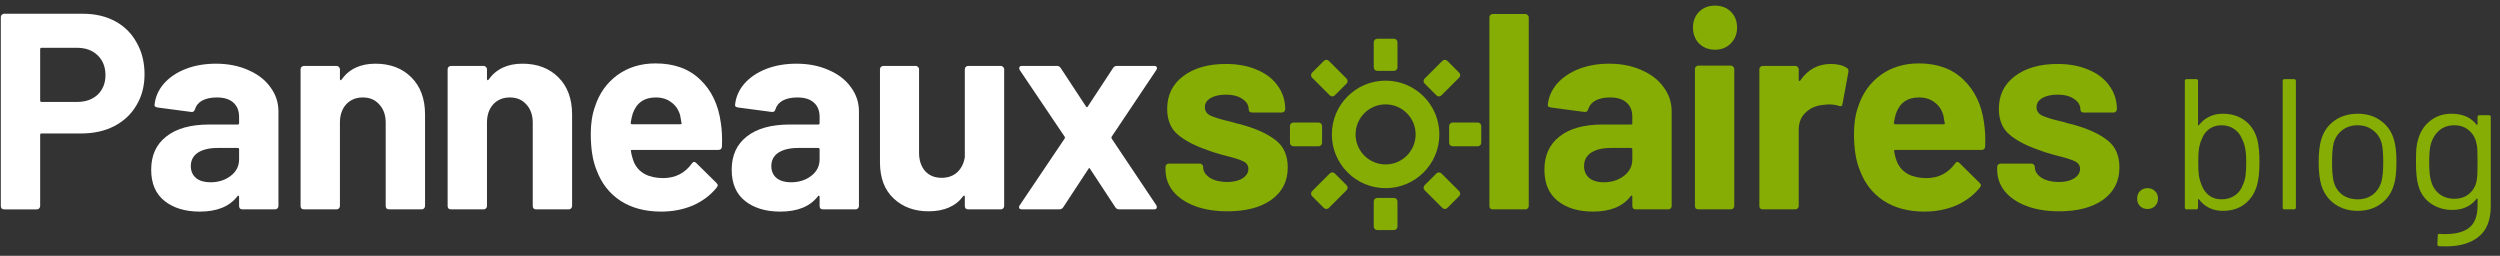 <svg xmlns="http://www.w3.org/2000/svg" width="215" height="22" viewBox="0 0 215 22" fill="none"><rect x="0" y="0" width="215" height="22" fill="#333333" stroke="none"/><path d="M213.069 10.069C213.069 9.963 213.123 9.909 213.229 9.909H214.045C214.152 9.909 214.205 9.963 214.205 10.069V17.733C214.205 18.928 213.859 19.803 213.165 20.357C212.483 20.912 211.539 21.189 210.333 21.189C210.088 21.189 209.901 21.184 209.773 21.173C209.667 21.163 209.613 21.104 209.613 20.997L209.645 20.261C209.645 20.208 209.661 20.165 209.693 20.133C209.725 20.112 209.763 20.107 209.805 20.117L210.237 20.133C211.229 20.133 211.949 19.936 212.397 19.541C212.845 19.157 213.069 18.544 213.069 17.701V17.109C213.069 17.088 213.059 17.077 213.037 17.077C213.027 17.067 213.011 17.072 212.989 17.093C212.499 17.733 211.8 18.053 210.893 18.053C210.2 18.053 209.581 17.867 209.037 17.493C208.504 17.12 208.147 16.592 207.965 15.909C207.837 15.472 207.773 14.821 207.773 13.957C207.773 13.488 207.784 13.093 207.805 12.773C207.837 12.453 207.896 12.165 207.981 11.909C208.173 11.269 208.52 10.757 209.021 10.373C209.523 9.979 210.125 9.781 210.829 9.781C211.779 9.781 212.499 10.096 212.989 10.725C213.011 10.747 213.027 10.752 213.037 10.741C213.059 10.731 213.069 10.715 213.069 10.693V10.069ZM212.989 15.557C213.021 15.397 213.043 15.2 213.053 14.965C213.064 14.731 213.069 14.389 213.069 13.941C213.069 13.397 213.064 13.035 213.053 12.853C213.043 12.661 213.016 12.485 212.973 12.325C212.888 11.877 212.675 11.509 212.333 11.221C212.003 10.923 211.581 10.773 211.069 10.773C210.568 10.773 210.141 10.917 209.789 11.205C209.448 11.493 209.208 11.867 209.069 12.325C208.963 12.667 208.909 13.2 208.909 13.925C208.909 14.704 208.963 15.243 209.069 15.541C209.176 15.989 209.405 16.363 209.757 16.661C210.12 16.949 210.557 17.093 211.069 17.093C211.592 17.093 212.019 16.949 212.349 16.661C212.691 16.373 212.904 16.005 212.989 15.557Z" fill="#85AD03"></path><path d="M202.766 18.133C201.998 18.133 201.337 17.936 200.782 17.541C200.228 17.147 199.844 16.603 199.63 15.909C199.481 15.419 199.406 14.763 199.406 13.941C199.406 13.12 199.481 12.469 199.63 11.989C199.833 11.307 200.212 10.768 200.766 10.373C201.321 9.979 201.993 9.781 202.782 9.781C203.54 9.781 204.19 9.979 204.734 10.373C205.289 10.768 205.668 11.301 205.87 11.973C206.02 12.432 206.094 13.088 206.094 13.941C206.094 14.805 206.02 15.461 205.87 15.909C205.668 16.603 205.289 17.147 204.734 17.541C204.19 17.936 203.534 18.133 202.766 18.133ZM202.766 17.141C203.278 17.141 203.716 17.003 204.078 16.725C204.441 16.437 204.686 16.053 204.814 15.573C204.91 15.189 204.958 14.651 204.958 13.957C204.958 13.253 204.916 12.715 204.83 12.341C204.702 11.861 204.452 11.483 204.078 11.205C203.716 10.917 203.273 10.773 202.75 10.773C202.228 10.773 201.785 10.917 201.422 11.205C201.06 11.483 200.814 11.861 200.686 12.341C200.601 12.715 200.558 13.253 200.558 13.957C200.558 14.661 200.601 15.2 200.686 15.573C200.804 16.053 201.044 16.437 201.406 16.725C201.78 17.003 202.233 17.141 202.766 17.141Z" fill="#85AD03"></path><path d="M196.471 18.005C196.364 18.005 196.311 17.951 196.311 17.845V6.965C196.311 6.858 196.364 6.805 196.471 6.805H197.287C197.393 6.805 197.447 6.858 197.447 6.965V17.845C197.447 17.951 197.393 18.005 197.287 18.005H196.471Z" fill="#85AD03"></path><path d="M194.12 11.973C194.248 12.453 194.312 13.114 194.312 13.957C194.312 14.831 194.238 15.509 194.088 15.989C193.886 16.65 193.534 17.173 193.032 17.557C192.531 17.941 191.907 18.133 191.16 18.133C190.734 18.133 190.344 18.047 189.992 17.877C189.64 17.706 189.347 17.461 189.112 17.141C189.102 17.119 189.086 17.114 189.064 17.125C189.043 17.125 189.032 17.135 189.032 17.157V17.845C189.032 17.951 188.979 18.005 188.872 18.005H188.056C187.95 18.005 187.896 17.951 187.896 17.845V6.965C187.896 6.858 187.95 6.805 188.056 6.805H188.872C188.979 6.805 189.032 6.858 189.032 6.965V10.741C189.032 10.762 189.038 10.778 189.048 10.789C189.07 10.789 189.091 10.778 189.112 10.757C189.347 10.447 189.64 10.207 189.992 10.037C190.344 9.866 190.734 9.781 191.16 9.781C191.918 9.781 192.552 9.978 193.064 10.373C193.576 10.757 193.928 11.29 194.12 11.973ZM192.888 15.893C192.995 15.669 193.07 15.418 193.112 15.141C193.155 14.853 193.176 14.458 193.176 13.957C193.176 13.434 193.144 13.029 193.08 12.741C193.027 12.442 192.936 12.175 192.808 11.941C192.67 11.589 192.446 11.306 192.136 11.093C191.827 10.879 191.459 10.773 191.032 10.773C190.627 10.773 190.275 10.885 189.976 11.109C189.688 11.322 189.48 11.61 189.352 11.973C189.246 12.197 189.166 12.453 189.112 12.741C189.07 13.029 189.048 13.434 189.048 13.957C189.048 14.469 189.07 14.869 189.112 15.157C189.166 15.434 189.24 15.685 189.336 15.909C189.475 16.282 189.688 16.581 189.976 16.805C190.264 17.029 190.622 17.141 191.048 17.141C191.496 17.141 191.88 17.029 192.2 16.805C192.531 16.581 192.76 16.277 192.888 15.893Z" fill="#85AD03"></path><path d="M184.691 17.974C184.424 17.974 184.206 17.888 184.035 17.718C183.875 17.547 183.795 17.334 183.795 17.078C183.795 16.811 183.875 16.598 184.035 16.438C184.206 16.267 184.424 16.182 184.691 16.182C184.947 16.182 185.16 16.267 185.331 16.438C185.502 16.598 185.587 16.811 185.587 17.078C185.587 17.334 185.502 17.547 185.331 17.718C185.16 17.888 184.947 17.974 184.691 17.974Z" fill="#85AD03"></path><path d="M177.086 18.172C176.014 18.172 175.078 18.02 174.278 17.716C173.478 17.412 172.854 16.988 172.406 16.444C171.974 15.9 171.758 15.284 171.758 14.596V14.356C171.758 14.276 171.782 14.212 171.83 14.164C171.894 14.1 171.966 14.068 172.046 14.068H174.71C174.79 14.068 174.854 14.1 174.902 14.164C174.966 14.212 174.998 14.276 174.998 14.356V14.38C174.998 14.732 175.19 15.036 175.574 15.292C175.974 15.532 176.47 15.652 177.062 15.652C177.606 15.652 178.046 15.548 178.382 15.34C178.718 15.116 178.886 14.844 178.886 14.524C178.886 14.236 178.742 14.02 178.454 13.876C178.166 13.732 177.694 13.58 177.038 13.42C176.286 13.228 175.694 13.044 175.262 12.868C174.238 12.516 173.422 12.084 172.814 11.572C172.206 11.06 171.902 10.324 171.902 9.364C171.902 8.18 172.358 7.244 173.27 6.556C174.198 5.852 175.422 5.5 176.942 5.5C177.966 5.5 178.862 5.668 179.63 6.004C180.398 6.324 180.99 6.78 181.406 7.372C181.838 7.964 182.054 8.636 182.054 9.388C182.054 9.468 182.022 9.54 181.958 9.604C181.91 9.652 181.846 9.676 181.766 9.676H179.198C179.118 9.676 179.046 9.652 178.982 9.604C178.934 9.54 178.91 9.468 178.91 9.388C178.91 9.036 178.726 8.74 178.358 8.5C178.006 8.26 177.534 8.14 176.942 8.14C176.414 8.14 175.982 8.236 175.646 8.428C175.31 8.62 175.142 8.884 175.142 9.22C175.142 9.54 175.302 9.78 175.622 9.94C175.958 10.1 176.51 10.268 177.278 10.444C177.454 10.492 177.654 10.548 177.878 10.612C178.102 10.66 178.342 10.724 178.598 10.804C179.734 11.14 180.63 11.572 181.286 12.1C181.942 12.628 182.27 13.396 182.27 14.404C182.27 15.588 181.798 16.516 180.854 17.188C179.926 17.844 178.67 18.172 177.086 18.172Z" fill="#85AD03"></path><path d="M170.627 10.565C170.723 11.173 170.755 11.853 170.723 12.605C170.707 12.797 170.603 12.893 170.411 12.893H162.995C162.899 12.893 162.867 12.933 162.899 13.013C162.947 13.333 163.035 13.653 163.163 13.973C163.579 14.869 164.427 15.317 165.707 15.317C166.731 15.301 167.539 14.885 168.131 14.069C168.195 13.973 168.267 13.925 168.347 13.925C168.395 13.925 168.451 13.957 168.515 14.021L170.243 15.725C170.323 15.805 170.363 15.877 170.363 15.941C170.363 15.973 170.331 16.037 170.267 16.133C169.739 16.789 169.059 17.301 168.227 17.669C167.395 18.021 166.483 18.197 165.491 18.197C164.115 18.197 162.947 17.885 161.987 17.261C161.043 16.637 160.363 15.765 159.947 14.645C159.611 13.845 159.443 12.797 159.443 11.501C159.443 10.621 159.563 9.845 159.803 9.173C160.171 8.037 160.811 7.133 161.723 6.461C162.651 5.789 163.747 5.453 165.011 5.453C166.611 5.453 167.891 5.917 168.851 6.845C169.827 7.773 170.419 9.013 170.627 10.565ZM165.035 8.381C164.027 8.381 163.363 8.853 163.043 9.797C162.979 10.005 162.923 10.261 162.875 10.565C162.875 10.645 162.915 10.685 162.995 10.685H167.147C167.243 10.685 167.275 10.645 167.243 10.565C167.163 10.101 167.123 9.877 167.123 9.893C166.979 9.413 166.723 9.045 166.355 8.789C166.003 8.517 165.563 8.381 165.035 8.381Z" fill="#85AD03"></path><path d="M157.449 5.5C158.025 5.5 158.481 5.612 158.817 5.836C158.945 5.9 158.993 6.02 158.961 6.196L158.457 8.932C158.441 9.124 158.329 9.18 158.121 9.1C157.881 9.02 157.601 8.98 157.281 8.98C157.153 8.98 156.977 8.996 156.753 9.028C156.177 9.076 155.689 9.292 155.289 9.676C154.889 10.044 154.689 10.54 154.689 11.164V17.716C154.689 17.796 154.657 17.868 154.593 17.932C154.545 17.98 154.481 18.004 154.401 18.004H151.593C151.513 18.004 151.441 17.98 151.377 17.932C151.329 17.868 151.305 17.796 151.305 17.716V5.956C151.305 5.876 151.329 5.812 151.377 5.764C151.441 5.7 151.513 5.668 151.593 5.668H154.401C154.481 5.668 154.545 5.7 154.593 5.764C154.657 5.812 154.689 5.876 154.689 5.956V6.868C154.689 6.916 154.705 6.948 154.737 6.964C154.769 6.98 154.793 6.972 154.809 6.94C155.465 5.98 156.345 5.5 157.449 5.5Z" fill="#85AD03"></path><path d="M147.492 4.276C146.948 4.276 146.492 4.1 146.124 3.748C145.772 3.38 145.596 2.924 145.596 2.38C145.596 1.82 145.772 1.364 146.124 1.012C146.476 0.66 146.932 0.484 147.492 0.484C148.052 0.484 148.508 0.66 148.86 1.012C149.212 1.364 149.388 1.82 149.388 2.38C149.388 2.924 149.204 3.38 148.836 3.748C148.484 4.1 148.036 4.276 147.492 4.276ZM146.052 18.004C145.972 18.004 145.9 17.98 145.836 17.932C145.788 17.868 145.764 17.796 145.764 17.716V5.932C145.764 5.852 145.788 5.788 145.836 5.74C145.9 5.676 145.972 5.644 146.052 5.644H148.86C148.94 5.644 149.004 5.676 149.052 5.74C149.116 5.788 149.148 5.852 149.148 5.932V17.716C149.148 17.796 149.116 17.868 149.052 17.932C149.004 17.98 148.94 18.004 148.86 18.004H146.052Z" fill="#85AD03"></path><path d="M138.388 5.477C139.428 5.477 140.356 5.661 141.172 6.029C141.988 6.381 142.62 6.869 143.068 7.493C143.532 8.117 143.764 8.813 143.764 9.581V17.717C143.764 17.797 143.732 17.869 143.668 17.933C143.62 17.981 143.556 18.005 143.476 18.005H140.668C140.588 18.005 140.516 17.981 140.452 17.933C140.404 17.869 140.38 17.797 140.38 17.717V16.925C140.38 16.877 140.364 16.845 140.332 16.829C140.3 16.813 140.268 16.829 140.236 16.877C139.564 17.757 138.484 18.197 136.996 18.197C135.748 18.197 134.74 17.893 133.972 17.285C133.204 16.677 132.82 15.781 132.82 14.597C132.82 13.365 133.252 12.413 134.116 11.741C134.98 11.053 136.212 10.709 137.812 10.709H140.26C140.34 10.709 140.38 10.669 140.38 10.589V10.061C140.38 9.533 140.22 9.125 139.9 8.837C139.58 8.533 139.1 8.381 138.46 8.381C137.964 8.381 137.548 8.469 137.212 8.645C136.892 8.821 136.684 9.069 136.588 9.389C136.54 9.565 136.436 9.645 136.276 9.629L133.372 9.245C133.18 9.213 133.092 9.141 133.108 9.029C133.172 8.357 133.436 7.749 133.9 7.205C134.38 6.661 135.004 6.237 135.772 5.933C136.556 5.629 137.428 5.477 138.388 5.477ZM137.908 15.677C138.596 15.677 139.18 15.493 139.66 15.125C140.14 14.757 140.38 14.285 140.38 13.709V12.845C140.38 12.765 140.34 12.725 140.26 12.725H138.532C137.812 12.725 137.244 12.861 136.828 13.133C136.428 13.405 136.228 13.789 136.228 14.285C136.228 14.717 136.38 15.061 136.684 15.317C136.988 15.557 137.396 15.677 137.908 15.677Z" fill="#85AD03"></path><path d="M128.376 18.005C128.296 18.005 128.224 17.981 128.16 17.933C128.112 17.869 128.088 17.797 128.088 17.717V1.493C128.088 1.413 128.112 1.349 128.16 1.301C128.224 1.237 128.296 1.205 128.376 1.205H131.184C131.264 1.205 131.328 1.237 131.376 1.301C131.44 1.349 131.472 1.413 131.472 1.493V17.717C131.472 17.797 131.44 17.869 131.376 17.933C131.328 17.981 131.264 18.005 131.184 18.005H128.376Z" fill="#85AD03"></path><path d="M105.562 18.172C104.49 18.172 103.554 18.02 102.754 17.716C101.954 17.412 101.33 16.988 100.882 16.444C100.45 15.9 100.234 15.284 100.234 14.596V14.356C100.234 14.276 100.258 14.212 100.306 14.164C100.37 14.1 100.442 14.068 100.522 14.068H103.186C103.266 14.068 103.33 14.1 103.378 14.164C103.442 14.212 103.474 14.276 103.474 14.356V14.38C103.474 14.732 103.666 15.036 104.05 15.292C104.45 15.532 104.946 15.652 105.538 15.652C106.082 15.652 106.522 15.548 106.858 15.34C107.194 15.116 107.362 14.844 107.362 14.524C107.362 14.236 107.218 14.02 106.93 13.876C106.642 13.732 106.17 13.58 105.514 13.42C104.762 13.228 104.17 13.044 103.738 12.868C102.714 12.516 101.898 12.084 101.29 11.572C100.682 11.06 100.378 10.324 100.378 9.364C100.378 8.18 100.834 7.244 101.746 6.556C102.674 5.852 103.898 5.5 105.418 5.5C106.442 5.5 107.338 5.668 108.106 6.004C108.874 6.324 109.466 6.78 109.882 7.372C110.314 7.964 110.53 8.636 110.53 9.388C110.53 9.468 110.498 9.54 110.434 9.604C110.386 9.652 110.322 9.676 110.242 9.676H107.674C107.594 9.676 107.522 9.652 107.458 9.604C107.41 9.54 107.386 9.468 107.386 9.388C107.386 9.036 107.202 8.74 106.834 8.5C106.482 8.26 106.01 8.14 105.418 8.14C104.89 8.14 104.458 8.236 104.122 8.428C103.786 8.62 103.618 8.884 103.618 9.22C103.618 9.54 103.778 9.78 104.098 9.94C104.434 10.1 104.986 10.268 105.754 10.444C105.93 10.492 106.13 10.548 106.354 10.612C106.578 10.66 106.818 10.724 107.074 10.804C108.21 11.14 109.106 11.572 109.762 12.1C110.418 12.628 110.746 13.396 110.746 14.404C110.746 15.588 110.274 16.516 109.33 17.188C108.402 17.844 107.146 18.172 105.562 18.172Z" fill="#85AD03"></path><path d="M87.893 18.004C87.781 18.004 87.701 17.972 87.653 17.908C87.621 17.828 87.637 17.74 87.701 17.644L91.565 11.908C91.597 11.86 91.597 11.812 91.565 11.764L87.701 6.028C87.669 5.964 87.653 5.908 87.653 5.86C87.653 5.732 87.733 5.668 87.893 5.668H90.893C91.037 5.668 91.149 5.732 91.229 5.86L93.389 9.148C93.453 9.244 93.509 9.244 93.557 9.148L95.717 5.86C95.797 5.732 95.909 5.668 96.053 5.668H99.269C99.381 5.668 99.453 5.708 99.485 5.788C99.517 5.852 99.501 5.932 99.437 6.028L95.597 11.764C95.581 11.812 95.581 11.86 95.597 11.908L99.437 17.644C99.469 17.692 99.485 17.748 99.485 17.812C99.485 17.94 99.413 18.004 99.269 18.004H96.245C96.101 18.004 95.989 17.94 95.909 17.812L93.749 14.524C93.701 14.428 93.653 14.428 93.605 14.524L91.445 17.812C91.365 17.94 91.253 18.004 91.109 18.004H87.893Z" fill="white"></path><path d="M82.974 5.956C82.974 5.876 82.998 5.812 83.046 5.764C83.11 5.7 83.182 5.668 83.262 5.668H86.07C86.15 5.668 86.214 5.7 86.262 5.764C86.326 5.812 86.358 5.876 86.358 5.956V17.716C86.358 17.796 86.326 17.868 86.262 17.932C86.214 17.98 86.15 18.004 86.07 18.004H83.262C83.182 18.004 83.11 17.98 83.046 17.932C82.998 17.868 82.974 17.796 82.974 17.716V16.9C82.974 16.852 82.958 16.828 82.926 16.828C82.894 16.812 82.862 16.828 82.83 16.876C82.19 17.74 81.198 18.172 79.854 18.172C78.638 18.172 77.638 17.804 76.854 17.068C76.07 16.332 75.678 15.3 75.678 13.972V5.956C75.678 5.876 75.702 5.812 75.75 5.764C75.814 5.7 75.886 5.668 75.966 5.668H78.75C78.83 5.668 78.894 5.7 78.942 5.764C79.006 5.812 79.038 5.876 79.038 5.956V13.132C79.038 13.772 79.206 14.292 79.542 14.692C79.894 15.092 80.374 15.292 80.982 15.292C81.526 15.292 81.974 15.132 82.326 14.812C82.678 14.476 82.894 14.044 82.974 13.516V5.956Z" fill="white"></path><path d="M68.494 5.477C69.534 5.477 70.462 5.661 71.278 6.029C72.094 6.381 72.726 6.869 73.174 7.493C73.638 8.117 73.87 8.813 73.87 9.581V17.717C73.87 17.797 73.838 17.869 73.774 17.933C73.726 17.981 73.662 18.005 73.582 18.005H70.774C70.694 18.005 70.622 17.981 70.558 17.933C70.51 17.869 70.486 17.797 70.486 17.717V16.925C70.486 16.877 70.47 16.845 70.438 16.829C70.406 16.813 70.374 16.829 70.342 16.877C69.67 17.757 68.59 18.197 67.102 18.197C65.854 18.197 64.846 17.893 64.078 17.285C63.31 16.677 62.926 15.781 62.926 14.597C62.926 13.365 63.358 12.413 64.222 11.741C65.086 11.053 66.318 10.709 67.918 10.709H70.366C70.446 10.709 70.486 10.669 70.486 10.589V10.061C70.486 9.533 70.326 9.125 70.006 8.837C69.686 8.533 69.206 8.381 68.566 8.381C68.07 8.381 67.654 8.469 67.318 8.645C66.998 8.821 66.79 9.069 66.694 9.389C66.646 9.565 66.542 9.645 66.382 9.629L63.478 9.245C63.286 9.213 63.198 9.141 63.214 9.029C63.278 8.357 63.542 7.749 64.006 7.205C64.486 6.661 65.11 6.237 65.878 5.933C66.662 5.629 67.534 5.477 68.494 5.477ZM68.014 15.677C68.702 15.677 69.286 15.493 69.766 15.125C70.246 14.757 70.486 14.285 70.486 13.709V12.845C70.486 12.765 70.446 12.725 70.366 12.725H68.638C67.918 12.725 67.35 12.861 66.934 13.133C66.534 13.405 66.334 13.789 66.334 14.285C66.334 14.717 66.486 15.061 66.79 15.317C67.094 15.557 67.502 15.677 68.014 15.677Z" fill="white"></path><path d="M61.991 10.565C62.087 11.173 62.119 11.853 62.087 12.605C62.071 12.797 61.967 12.893 61.775 12.893H54.359C54.263 12.893 54.231 12.933 54.263 13.013C54.311 13.333 54.399 13.653 54.527 13.973C54.943 14.869 55.791 15.317 57.071 15.317C58.095 15.301 58.903 14.885 59.495 14.069C59.559 13.973 59.631 13.925 59.711 13.925C59.759 13.925 59.815 13.957 59.879 14.021L61.607 15.725C61.687 15.805 61.727 15.877 61.727 15.941C61.727 15.973 61.695 16.037 61.631 16.133C61.103 16.789 60.423 17.301 59.591 17.669C58.759 18.021 57.847 18.197 56.855 18.197C55.479 18.197 54.311 17.885 53.351 17.261C52.407 16.637 51.727 15.765 51.311 14.645C50.975 13.845 50.807 12.797 50.807 11.501C50.807 10.621 50.927 9.845 51.167 9.173C51.535 8.037 52.175 7.133 53.087 6.461C54.015 5.789 55.111 5.453 56.375 5.453C57.975 5.453 59.255 5.917 60.215 6.845C61.191 7.773 61.783 9.013 61.991 10.565ZM56.399 8.381C55.391 8.381 54.727 8.853 54.407 9.797C54.343 10.005 54.287 10.261 54.239 10.565C54.239 10.645 54.279 10.685 54.359 10.685H58.511C58.607 10.685 58.639 10.645 58.607 10.565C58.527 10.101 58.487 9.877 58.487 9.893C58.343 9.413 58.087 9.045 57.719 8.789C57.367 8.517 56.927 8.381 56.399 8.381Z" fill="white"></path><path d="M44.928 5.477C46.208 5.477 47.24 5.869 48.024 6.653C48.808 7.437 49.2 8.501 49.2 9.845V17.717C49.2 17.797 49.168 17.869 49.104 17.933C49.056 17.981 48.992 18.005 48.912 18.005H46.104C46.024 18.005 45.952 17.981 45.888 17.933C45.84 17.869 45.816 17.797 45.816 17.717V10.541C45.816 9.901 45.632 9.381 45.264 8.981C44.912 8.581 44.44 8.381 43.848 8.381C43.256 8.381 42.776 8.581 42.408 8.981C42.056 9.381 41.88 9.901 41.88 10.541V17.717C41.88 17.797 41.848 17.869 41.784 17.933C41.736 17.981 41.672 18.005 41.592 18.005H38.784C38.704 18.005 38.632 17.981 38.568 17.933C38.52 17.869 38.496 17.797 38.496 17.717V5.957C38.496 5.877 38.52 5.813 38.568 5.765C38.632 5.701 38.704 5.669 38.784 5.669H41.592C41.672 5.669 41.736 5.701 41.784 5.765C41.848 5.813 41.88 5.877 41.88 5.957V6.797C41.88 6.845 41.896 6.877 41.928 6.893C41.96 6.909 41.984 6.901 42 6.869C42.656 5.941 43.632 5.477 44.928 5.477Z" fill="white"></path><path d="M32.282 5.477C33.562 5.477 34.594 5.869 35.378 6.653C36.162 7.437 36.554 8.501 36.554 9.845V17.717C36.554 17.797 36.522 17.869 36.458 17.933C36.41 17.981 36.346 18.005 36.266 18.005H33.458C33.378 18.005 33.306 17.981 33.242 17.933C33.194 17.869 33.17 17.797 33.17 17.717V10.541C33.17 9.901 32.986 9.381 32.618 8.981C32.266 8.581 31.794 8.381 31.202 8.381C30.61 8.381 30.13 8.581 29.762 8.981C29.41 9.381 29.234 9.901 29.234 10.541V17.717C29.234 17.797 29.202 17.869 29.138 17.933C29.09 17.981 29.026 18.005 28.946 18.005H26.138C26.058 18.005 25.986 17.981 25.922 17.933C25.874 17.869 25.85 17.797 25.85 17.717V5.957C25.85 5.877 25.874 5.813 25.922 5.765C25.986 5.701 26.058 5.669 26.138 5.669H28.946C29.026 5.669 29.09 5.701 29.138 5.765C29.202 5.813 29.234 5.877 29.234 5.957V6.797C29.234 6.845 29.25 6.877 29.282 6.893C29.314 6.909 29.338 6.901 29.354 6.869C30.01 5.941 30.986 5.477 32.282 5.477Z" fill="white"></path><path d="M18.57 5.477C19.61 5.477 20.538 5.661 21.354 6.029C22.17 6.381 22.802 6.869 23.25 7.493C23.714 8.117 23.946 8.813 23.946 9.581V17.717C23.946 17.797 23.914 17.869 23.85 17.933C23.802 17.981 23.738 18.005 23.658 18.005H20.85C20.77 18.005 20.698 17.981 20.634 17.933C20.586 17.869 20.562 17.797 20.562 17.717V16.925C20.562 16.877 20.546 16.845 20.514 16.829C20.482 16.813 20.45 16.829 20.418 16.877C19.746 17.757 18.666 18.197 17.178 18.197C15.93 18.197 14.922 17.893 14.154 17.285C13.386 16.677 13.002 15.781 13.002 14.597C13.002 13.365 13.434 12.413 14.298 11.741C15.162 11.053 16.394 10.709 17.994 10.709H20.442C20.522 10.709 20.562 10.669 20.562 10.589V10.061C20.562 9.533 20.402 9.125 20.082 8.837C19.762 8.533 19.282 8.381 18.642 8.381C18.146 8.381 17.73 8.469 17.394 8.645C17.074 8.821 16.866 9.069 16.77 9.389C16.722 9.565 16.618 9.645 16.458 9.629L13.554 9.245C13.362 9.213 13.274 9.141 13.29 9.029C13.354 8.357 13.618 7.749 14.082 7.205C14.562 6.661 15.186 6.237 15.954 5.933C16.738 5.629 17.61 5.477 18.57 5.477ZM18.09 15.677C18.778 15.677 19.362 15.493 19.842 15.125C20.322 14.757 20.562 14.285 20.562 13.709V12.845C20.562 12.765 20.522 12.725 20.442 12.725H18.714C17.994 12.725 17.426 12.861 17.01 13.133C16.61 13.405 16.41 13.789 16.41 14.285C16.41 14.717 16.562 15.061 16.866 15.317C17.17 15.557 17.578 15.677 18.09 15.677Z" fill="white"></path><path d="M7.126 1.182C8.182 1.182 9.11 1.398 9.91 1.83C10.71 2.262 11.326 2.878 11.758 3.678C12.206 4.462 12.43 5.366 12.43 6.39C12.43 7.398 12.198 8.286 11.734 9.054C11.286 9.822 10.646 10.422 9.814 10.854C8.998 11.27 8.054 11.478 6.982 11.478H3.574C3.494 11.478 3.454 11.518 3.454 11.598V17.718C3.454 17.798 3.422 17.87 3.358 17.934C3.31 17.982 3.246 18.006 3.166 18.006H0.358C0.278 18.006 0.206 17.982 0.142 17.934C0.094 17.87 0.07 17.798 0.07 17.718V1.47C0.07 1.39 0.094 1.326 0.142 1.278C0.206 1.214 0.278 1.182 0.358 1.182H7.126ZM6.622 8.766C7.358 8.766 7.95 8.558 8.398 8.142C8.846 7.71 9.07 7.15 9.07 6.462C9.07 5.758 8.846 5.19 8.398 4.758C7.95 4.326 7.358 4.11 6.622 4.11H3.574C3.494 4.11 3.454 4.15 3.454 4.23V8.646C3.454 8.726 3.494 8.766 3.574 8.766H6.622Z" fill="white"></path><path d="M118.442 3.483C118.359 3.483 118.292 3.55 118.292 3.633V5.794C118.292 5.877 118.359 5.944 118.442 5.944H119.883C119.965 5.944 120.033 5.877 120.033 5.794V3.633C120.033 3.55 119.965 3.483 119.883 3.483H118.442ZM118.442 17.173C118.359 17.173 118.292 17.24 118.292 17.323V19.484C118.292 19.567 118.359 19.634 118.442 19.634H119.883C119.965 19.634 120.033 19.567 120.033 19.484V17.323C120.033 17.24 119.965 17.173 119.883 17.173H118.442ZM112.942 6.358C112.884 6.416 112.884 6.511 112.942 6.57L114.471 8.098C114.529 8.157 114.624 8.157 114.683 8.098L115.702 7.079C115.76 7.021 115.76 6.926 115.702 6.867L114.173 5.339C114.115 5.28 114.02 5.28 113.961 5.339L112.942 6.358ZM122.622 16.038C122.594 16.066 122.578 16.104 122.578 16.144C122.578 16.184 122.594 16.222 122.622 16.25L124.151 17.779C124.21 17.837 124.305 17.837 124.363 17.779L125.382 16.76C125.441 16.701 125.441 16.606 125.382 16.547L123.854 15.019C123.825 14.991 123.787 14.975 123.748 14.975C123.708 14.975 123.67 14.991 123.641 15.019L122.622 16.038ZM124.363 5.339C124.305 5.28 124.21 5.28 124.151 5.339L122.622 6.867C122.594 6.895 122.578 6.933 122.578 6.973C122.578 7.013 122.594 7.051 122.622 7.079L123.641 8.098C123.7 8.157 123.795 8.157 123.854 8.098L125.382 6.57C125.441 6.511 125.441 6.416 125.382 6.358L124.363 5.339ZM114.683 15.019C114.655 14.991 114.616 14.975 114.577 14.975C114.537 14.975 114.499 14.991 114.471 15.019L112.942 16.547C112.884 16.606 112.884 16.701 112.942 16.76L113.961 17.779C114.02 17.837 114.115 17.837 114.173 17.779L115.702 16.25C115.76 16.192 115.76 16.096 115.702 16.038L114.683 15.019ZM127.238 10.838C127.238 10.755 127.171 10.688 127.088 10.688H124.926C124.843 10.688 124.776 10.755 124.776 10.838V12.279C124.776 12.362 124.843 12.429 124.926 12.429H127.088C127.171 12.429 127.238 12.362 127.238 12.279V10.838ZM113.548 10.838C113.548 10.755 113.481 10.688 113.398 10.688H111.236C111.153 10.688 111.086 10.755 111.086 10.838V12.279C111.086 12.362 111.153 12.429 111.236 12.429H113.398C113.481 12.429 113.548 12.362 113.548 12.279V10.838ZM114.689 11.559C114.689 14.029 116.692 16.032 119.162 16.032C121.633 16.032 123.635 14.029 123.635 11.559C123.635 9.088 121.633 7.085 119.162 7.085C116.692 7.085 114.689 9.088 114.689 11.559ZM121.894 11.559C121.894 13.068 120.671 14.291 119.162 14.291C117.653 14.291 116.43 13.068 116.43 11.559C116.43 10.05 117.653 8.826 119.162 8.826C120.671 8.826 121.894 10.05 121.894 11.559Z" fill="#85AD03" stroke="#85AD03" stroke-width="0.3" stroke-linejoin="round"></path></svg>